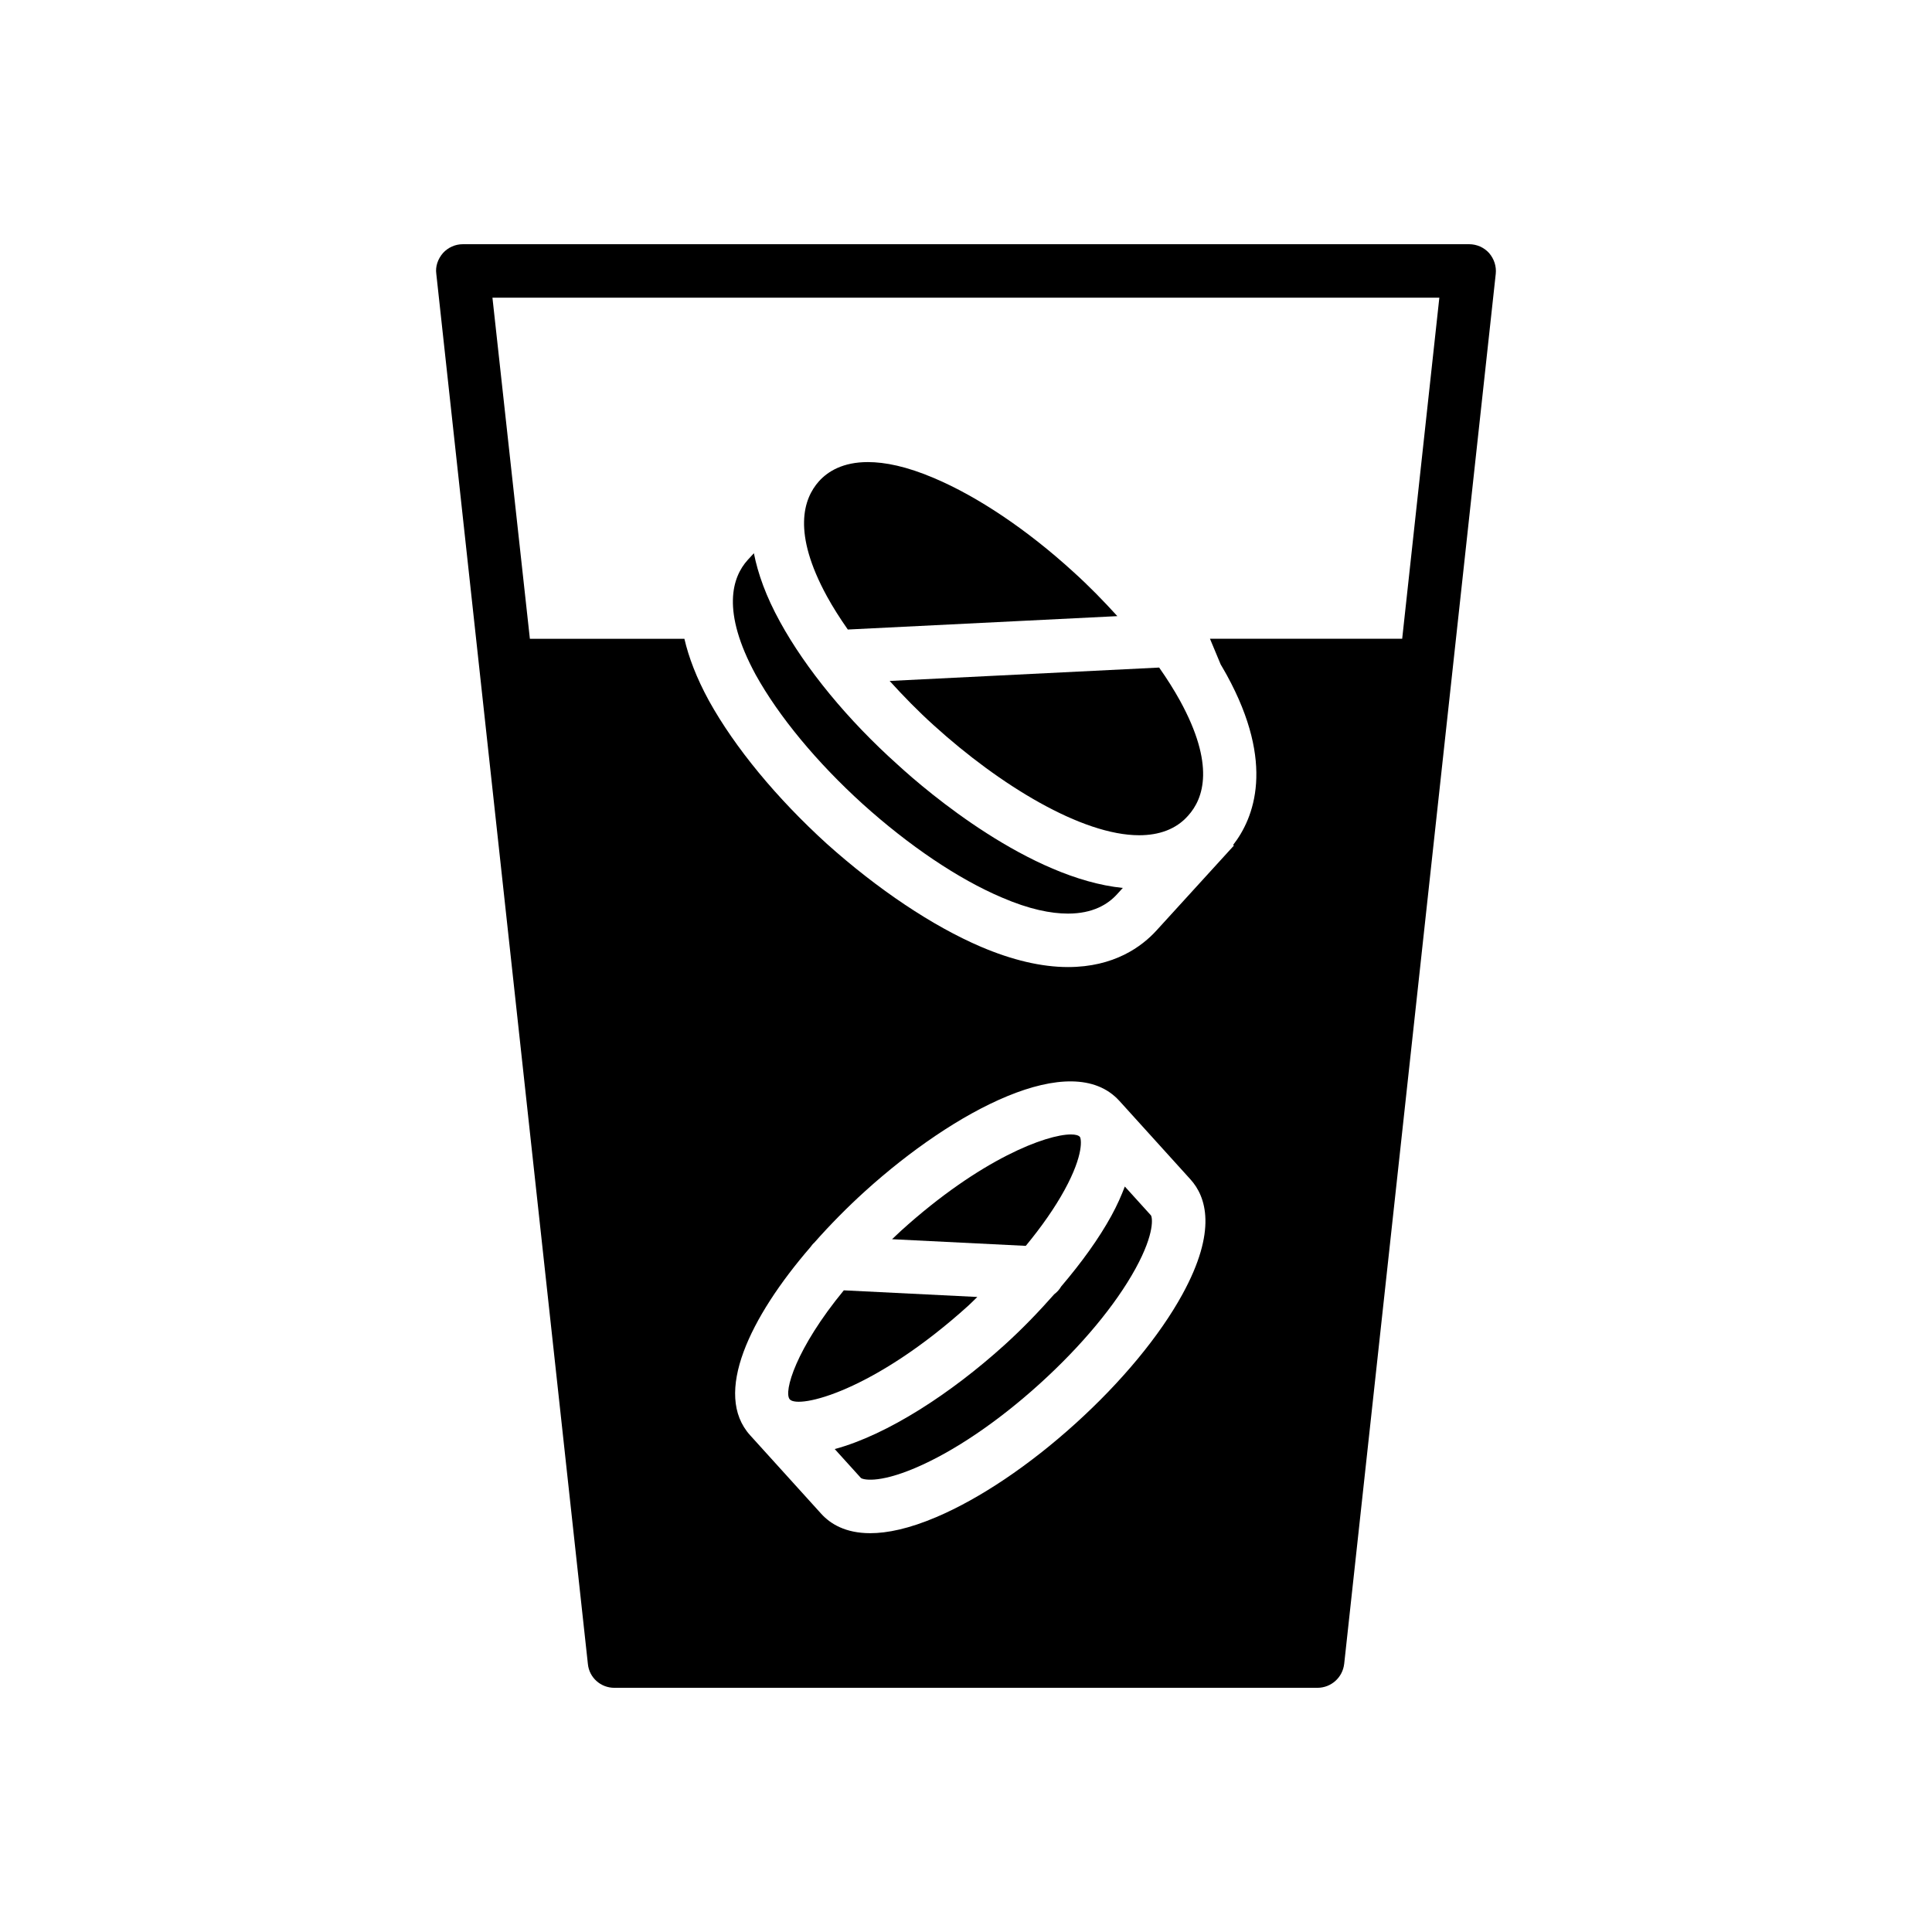 <?xml version="1.0" encoding="UTF-8"?>
<!-- Uploaded to: SVG Repo, www.svgrepo.com, Generator: SVG Repo Mixer Tools -->
<svg fill="#000000" width="800px" height="800px" version="1.1" viewBox="144 144 512 512" xmlns="http://www.w3.org/2000/svg">
 <g>
  <path d="m350.73 308.82c-3.754-6.801-5.879-12.824-6.941-18.207l-1.629 1.77c-4.109 4.535-7.086 13.531 2.125 30.465 6.094 10.98 16.152 23.168 28.34 34.219 12.258 11.051 25.363 19.906 36.91 24.797 7.227 3.117 12.965 4.25 17.5 4.25 6.519 0 10.555-2.41 13.035-5.172l1.488-1.629c-24.656-2.481-51.645-25.293-59.582-32.59-13.391-11.973-24.441-25.504-31.246-37.902z"/>
  <path d="m368.68 310.83 71.43-3.547c-3.637-3.996-7.481-7.961-11.719-11.781-12.188-11.125-25.293-19.906-36.84-24.797-7.297-3.117-13.035-4.25-17.57-4.25-6.516 0-10.555 2.41-12.965 5.102-4.109 4.606-7.086 13.602 2.125 30.465 1.57 2.863 3.445 5.816 5.539 8.809z"/>
  <path d="m451.19 320.91-71.426 3.547c3.633 3.992 7.477 7.957 11.711 11.773 17.5 15.871 39.25 29.117 54.41 29.117 5.242 0 9.777-1.559 12.965-5.172 4.18-4.606 7.156-13.531-2.125-30.465-1.574-2.863-3.445-5.812-5.535-8.801z"/>
  <path d="m403 487.71-35.379-1.758c-12.684 15.406-16.055 26.961-14.32 28.898h0.004l0.008 0.008c2.324 2.539 22.168-2.098 47.379-24.91 0.809-0.734 1.523-1.496 2.309-2.238z"/>
  <path d="m426.1 459.39c5.25-9.578 4.441-13.707 4.066-14.125 0-0.004 0-0.004-0.004-0.004-0.363-0.398-1.168-0.621-2.359-0.621-6.356 0-23.789 6.312-45.023 25.531-0.828 0.75-1.586 1.488-2.375 2.231l35.438 1.762c4.172-5.055 7.672-10.059 10.258-14.773z"/>
  <path d="m500.22 584.98 40.168-368.4c0.211-1.984-0.426-3.969-1.77-5.527-1.348-1.488-3.258-2.336-5.312-2.336l-266.67 0.004c-1.984 0-3.894 0.852-5.242 2.336-1.348 1.559-2.055 3.543-1.77 5.527l40.172 368.4c0.355 3.613 3.402 6.305 7.012 6.305h186.32c3.613-0.004 6.66-2.695 7.086-6.309zm-42.867-97.973c-6.031 11.004-16.094 23.164-28.336 34.242-12.234 11.078-25.336 19.887-36.883 24.801-7.254 3.086-12.988 4.262-17.516 4.262-6.535 0-10.551-2.453-12.992-5.152l-18.832-20.797c-9.918-10.957-0.066-31.289 15.961-49.84 0.324-0.422 0.621-0.855 1.031-1.195 4.188-4.746 8.742-9.367 13.48-13.656 23.555-21.324 54.68-37.91 67.371-23.934 0.008 0.008 0.016 0.012 0.023 0.02l18.832 20.801c4.141 4.57 7.125 13.555-2.141 30.449zm13.676-118.96-20.473 22.457c-3.969 4.391-11.336 9.777-23.52 9.777-7.012 0-14.809-1.844-23.098-5.383-12.754-5.453-27.277-15.16-40.809-27.273-13.32-12.113-24.371-25.504-31.242-37.902-3.328-6.094-5.383-11.547-6.516-16.438h-40.949l-9.922-90.402h250.94l-9.848 90.398h-50.938l2.836 6.801c0.566 0.992 1.133 1.914 1.629 2.836 12.895 23.52 7.227 37.902 1.629 45.059z"/>
  <path d="m442.09 458.44c-0.918 2.402-2.016 4.934-3.566 7.762-3.297 6.016-7.887 12.375-13.293 18.719-0.477 0.82-1.102 1.504-1.852 2.07-4.027 4.559-8.375 9.098-13.191 13.457-14.16 12.812-30.992 23.781-44.973 27.57l6.91 7.633c0.379 0.418 4.41 1.641 14.461-2.641 10.133-4.309 21.82-12.219 32.918-22.266 11.102-10.051 20.129-20.898 25.422-30.551 5.25-9.578 4.441-13.711 4.066-14.129z"/>
 </g>
</svg>